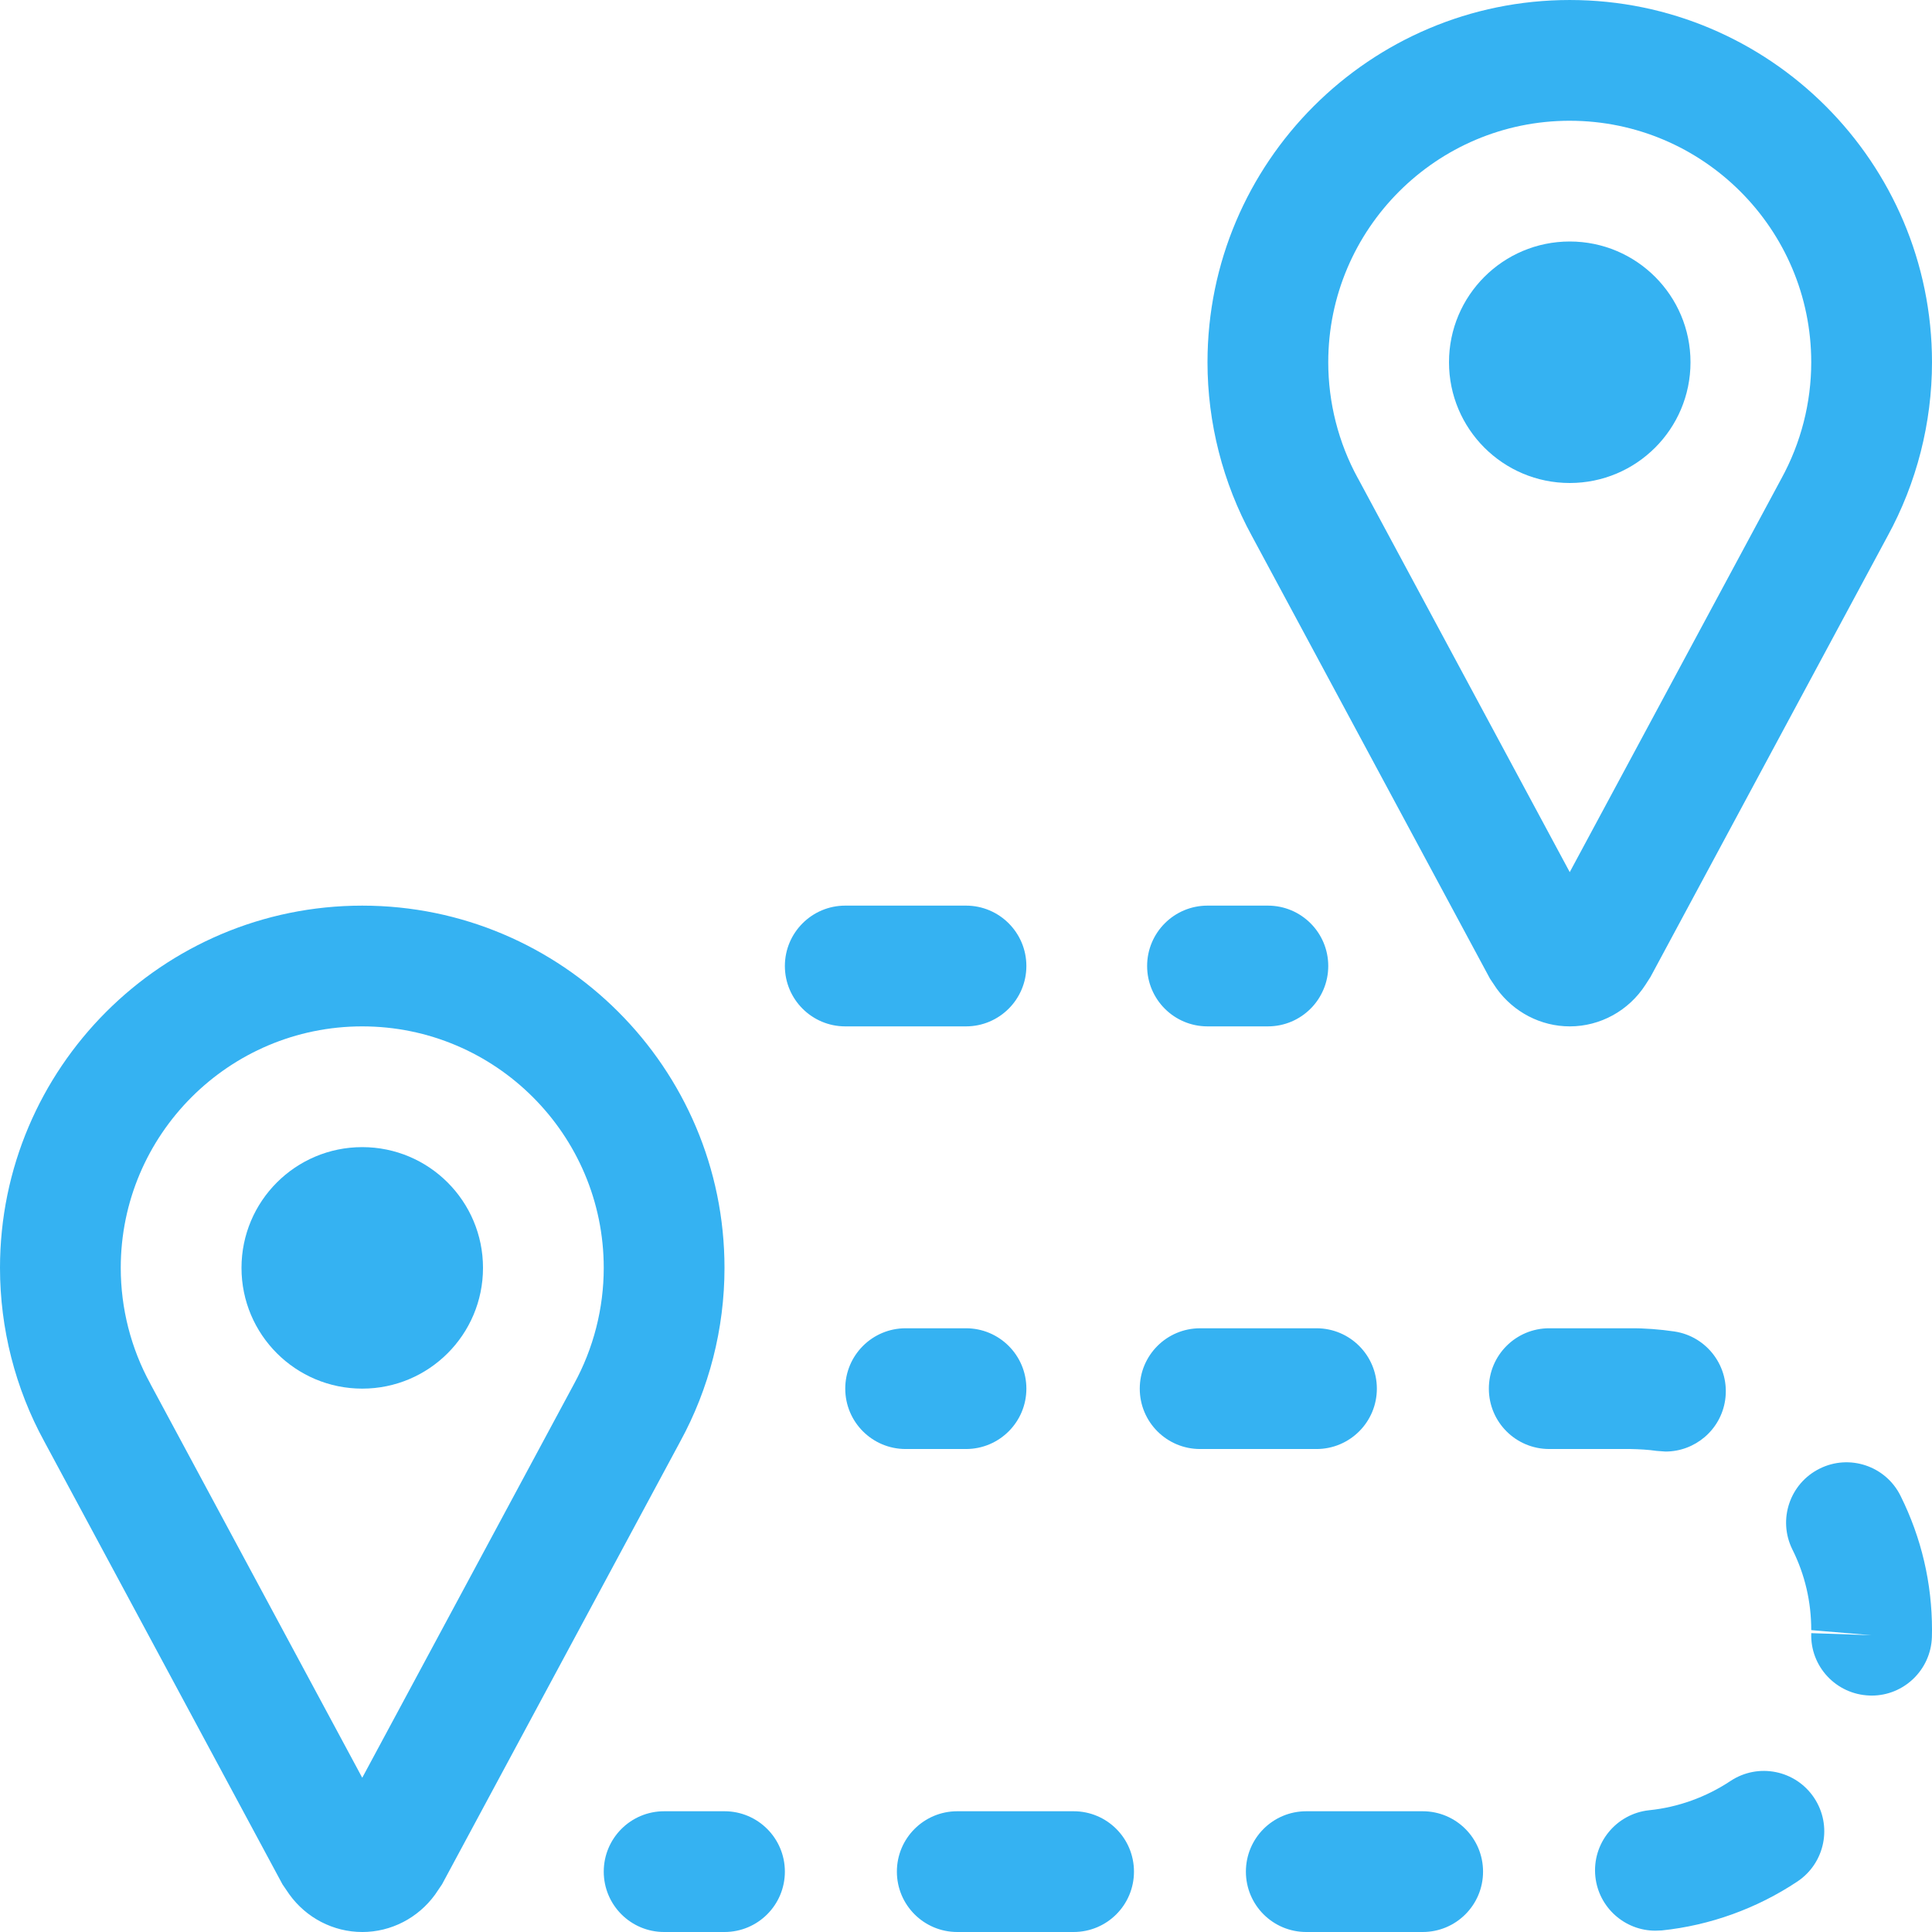 <?xml version="1.0" encoding="UTF-8"?>
<svg width="1200pt" height="1200pt" version="1.1" viewBox="0 0 1200 1200" xmlns="http://www.w3.org/2000/svg">
 <g fill="#35b2f2">
  <path d="m225 1200c-18 0-34.836-8.812-45.336-23.438l-4.199-6.148-147.98-275.14c-18-32.887-27.488-70.164-27.488-107.77 0-124.09 100.91-225 225-225s225 100.91 225 225c0 37.688-9.523 75-27.562 107.96l-147.9 274.95-4.352 6.414c-10.539 14.477-27.262 23.176-45.188 23.176zm0-562.5c-82.727 0-150 67.273-150 150 0 25.125 6.336 49.988 18.375 71.926l0.113 0.262 131.51 244.5 131.51-244.54c12.148-22.164 18.488-47.023 18.488-72.148 0-82.727-67.273-150-150-150zm750 0c-18 0-34.875-8.852-45.414-23.477l-4.125-6.148-147.94-275.06c-18-32.926-27.523-70.238-27.523-107.81 0-124.09 100.91-225 225-225s225 100.91 225 225c0 37.648-9.523 75-27.562 107.93l-147.26 273.82-3.148 4.914c-10.352 16.051-28.012 25.836-47.023 25.836zm0-562.5c-82.727 0-150 67.273-150 150 0 25.086 6.336 49.988 18.336 71.926l0.148 0.227 131.51 244.54 131.51-244.54c12.148-22.164 18.488-47.062 18.488-72.148 0-82.727-67.273-150-150-150zm-187.5 562.5h-37.5c-20.738 0-37.5-16.801-37.5-37.5s16.762-37.5 37.5-37.5h37.5c20.738 0 37.5 16.801 37.5 37.5s-16.762 37.5-37.5 37.5zm-187.5 0h-75c-20.699 0-37.5-16.801-37.5-37.5s16.801-37.5 37.5-37.5h75c20.699 0 37.5 16.801 37.5 37.5s-16.801 37.5-37.5 37.5zm-150 562.5h-37.5c-20.699 0-37.5-16.762-37.5-37.5s16.801-37.5 37.5-37.5h37.5c20.699 0 37.5 16.762 37.5 37.5s-16.801 37.5-37.5 37.5zm433.65 0h-72.301c-20.738 0-37.5-16.762-37.5-37.5s16.762-37.5 37.5-37.5h72.301c20.738 0 37.5 16.762 37.5 37.5s-16.762 37.5-37.5 37.5zm-216.82 0h-72.262c-20.699 0-37.5-16.762-37.5-37.5s16.801-37.5 37.5-37.5h72.262c20.738 0 37.5 16.762 37.5 37.5s-16.762 37.5-37.5 37.5zm361.35-0.824c-18.977 0-35.25-14.363-37.273-33.602-2.137-20.625 12.863-39.039 33.449-41.211 17.961-1.836 35.363-8.137 50.398-18.113 17.25-11.477 40.5-6.863 52.012 10.387s6.863 40.5-10.387 52.012c-25.125 16.727-54.227 27.262-84.227 30.375l-3.977 0.148zm134.32-146.02-1.312-0.039c-20.699-0.711-36.938-18.039-36.188-38.738l37.461 1.273-37.461-3.148c0-17.586-3.898-34.426-11.699-50.062-9.227-18.523-1.648-41.062 16.914-50.25 18.488-9.227 41.062-1.688 50.25 16.914 12.977 26.102 19.539 54.148 19.539 83.398l-0.074 4.426c-0.711 20.25-17.324 36.227-37.426 36.227zm-128.02-151.57-5.551-0.414c-5.289-0.789-11.023-1.051-16.238-1.164h-50.438c-20.738 0-37.5-16.762-37.5-37.5s16.762-37.5 37.5-37.5h50.25c9.113-0.074 18.449 0.676 27.449 1.988 20.477 3.039 34.613 22.125 31.574 42.637-2.773 18.602-18.789 31.949-37.051 31.949zm-216.79-1.574h-72.262c-20.738 0-37.5-16.762-37.5-37.5 0-20.738 16.762-37.5 37.5-37.5h72.262c20.738 0 37.5 16.762 37.5 37.5 0 20.738-16.801 37.5-37.5 37.5zm-217.69-0.004h-37.5c-20.699 0-37.5-16.762-37.5-37.5s16.801-37.5 37.5-37.5h37.5c20.699 0 37.5 16.762 37.5 37.5s-16.801 37.5-37.5 37.5z"/>
  <path d="m300 787.5c0 41.422-33.578 75-75 75s-75-33.578-75-75 33.578-75 75-75 75 33.578 75 75"/>
  <path d="m1050 225c0 41.422-33.578 75-75 75s-75-33.578-75-75 33.578-75 75-75 75 33.578 75 75"/>
 </g>
</svg>
